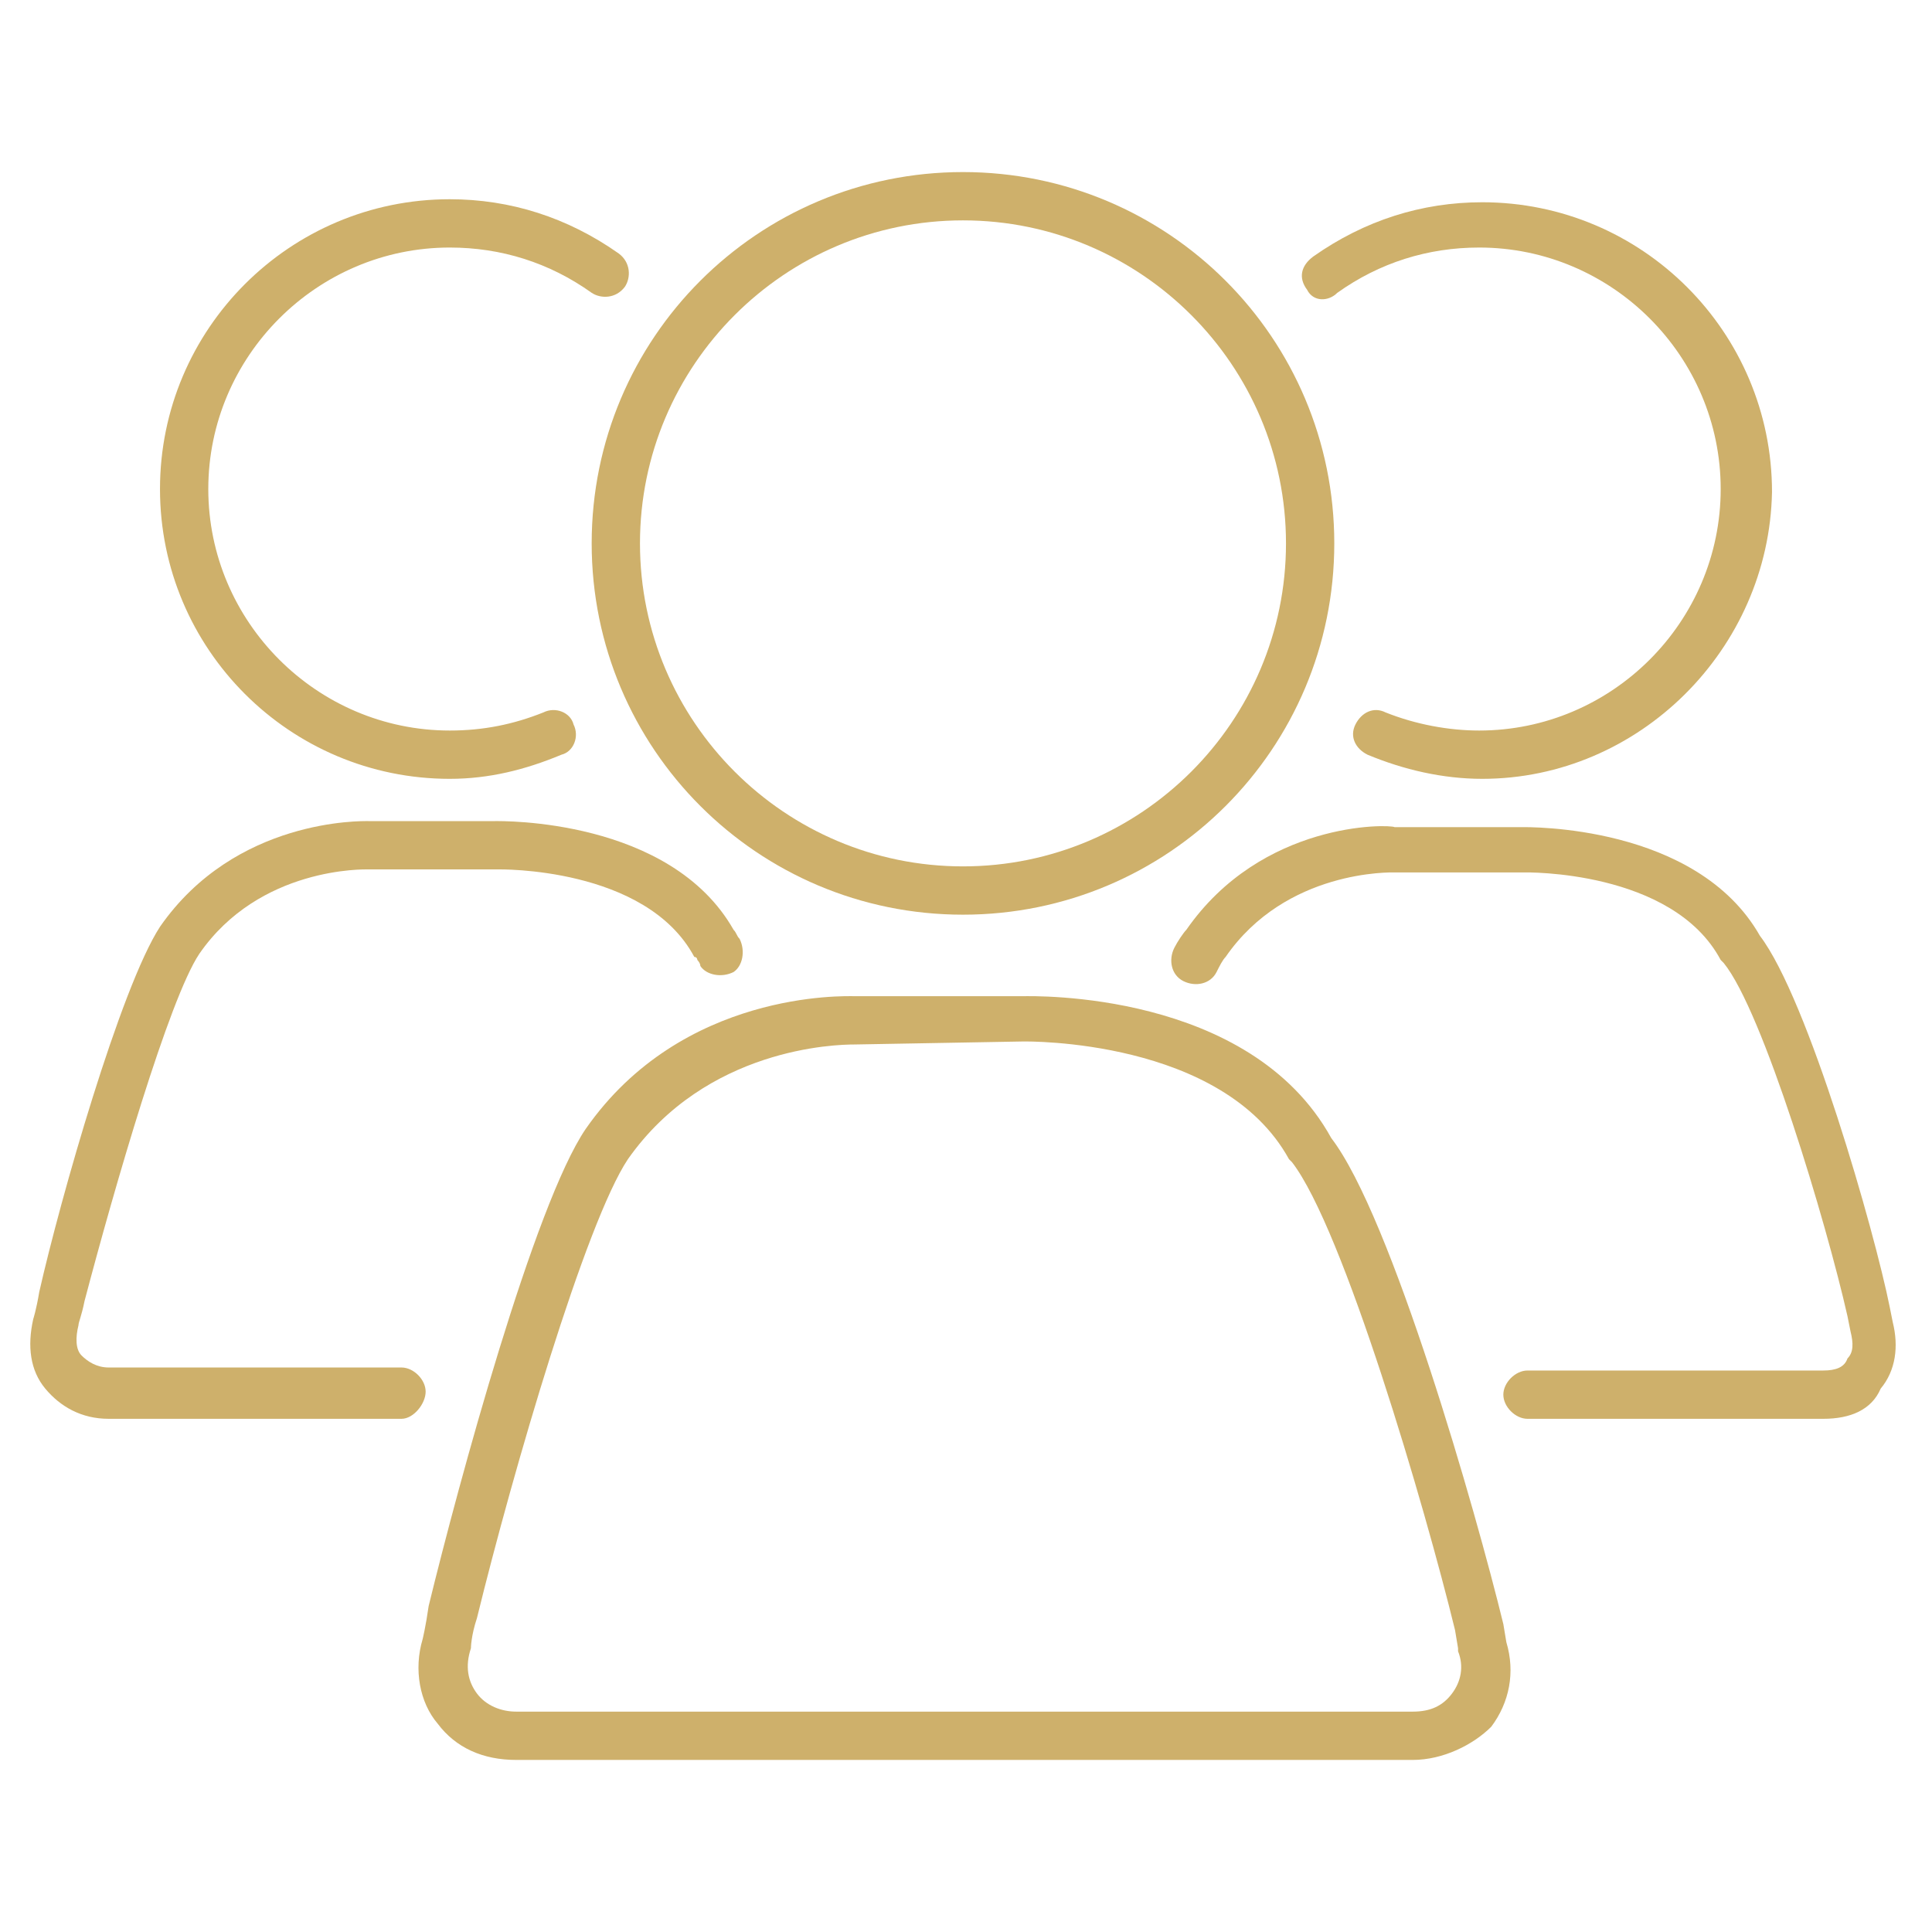 <?xml version="1.0" encoding="utf-8"?>
<!-- Generator: Adobe Illustrator 19.2.1, SVG Export Plug-In . SVG Version: 6.00 Build 0)  -->
<svg version="1.1" id="Layer_1" xmlns="http://www.w3.org/2000/svg" xmlns:xlink="http://www.w3.org/1999/xlink" x="0px" y="0px"
	 viewBox="0 0 64 64" style="enable-background:new 0 0 64 64;" xml:space="preserve">
<style type="text/css">
	.st0{fill:none;}
	.st1{fill:#ceb06b;}
</style>
<rect class="st0" width="64" height="64"/>
<g>
	<g>
		<g>
			<path class="st1" d="M13.3,47H3.6c-0.9,0-1.6-0.4-2.1-1c-0.5-0.6-0.6-1.4-0.4-2.3c0,0,0.1-0.3,0.2-0.9c0.7-3.1,2.7-10.1,4-12.1
				c2.5-3.6,6.7-3.5,6.9-3.5l4.2,0c0.2,0,5.8-0.1,7.9,3.6c0.1,0.1,0.1,0.2,0.2,0.3c0.2,0.4,0.1,0.9-0.2,1.1
				c-0.4,0.2-0.9,0.1-1.1-0.2c0-0.1-0.1-0.2-0.1-0.2c0,0,0-0.1-0.1-0.1c-1.6-3-6.5-2.9-6.5-2.9h-4.3c-0.1,0-3.6-0.1-5.6,2.8
				c-1,1.5-2.8,7.7-3.8,11.5c-0.1,0.5-0.2,0.7-0.2,0.8c-0.1,0.4-0.1,0.8,0.1,1c0.2,0.2,0.5,0.4,0.9,0.4h9.7c0.4,0,0.8,0.4,0.8,0.8
				S13.7,47,13.3,47z M14.9,25.8c-5.3,0-9.6-4.3-9.6-9.6c0-5.3,4.3-9.6,9.6-9.6c2,0,3.9,0.6,5.6,1.8c0.4,0.3,0.4,0.8,0.2,1.1
				c-0.3,0.4-0.8,0.4-1.1,0.2c-1.4-1-3-1.5-4.7-1.5c-4.4,0-8,3.6-8,8c0,4.4,3.6,8,8,8c1.1,0,2.1-0.2,3.1-0.6c0.4-0.2,0.9,0,1,0.4
				c0.2,0.4,0,0.9-0.4,1C17.4,25.5,16.2,25.8,14.9,25.8z"/>
		</g>
	</g>
	<g>
		<g>
			<path class="st1" d="M60.4,47h-9.8c-0.4,0-0.8-0.4-0.8-0.8s0.4-0.8,0.8-0.8h9.8c0.4,0,0.7-0.1,0.8-0.4c0.2-0.2,0.2-0.5,0.1-0.9
				l-0.1-0.5c-0.7-3.1-2.8-10.1-4.1-11.7c0,0-0.1-0.1-0.1-0.1c-1.6-3-6.5-2.9-6.5-2.9h-4.3c-0.1,0-3.6-0.1-5.6,2.8
				c-0.1,0.1-0.2,0.3-0.3,0.5c-0.2,0.4-0.7,0.5-1.1,0.3c-0.4-0.2-0.5-0.7-0.3-1.1c0.1-0.2,0.3-0.5,0.4-0.6c2.5-3.6,6.7-3.5,6.9-3.4
				l4.2,0c0.2,0,5.8-0.1,7.9,3.6c1.6,2.1,3.8,9.8,4.3,12.3l0.1,0.5c0.2,0.8,0.1,1.6-0.4,2.2C62,46.7,61.3,47,60.4,47z M49.1,25.8
				c-1.3,0-2.6-0.3-3.8-0.8c-0.4-0.2-0.6-0.6-0.4-1s0.6-0.6,1-0.4c1,0.4,2.1,0.6,3.1,0.6c4.4,0,8-3.6,8-8c0-4.4-3.6-8-8-8
				c-1.7,0-3.3,0.5-4.7,1.5C44,10,43.5,10,43.3,9.6c-0.3-0.4-0.2-0.8,0.2-1.1c1.7-1.2,3.6-1.8,5.6-1.8c5.3,0,9.6,4.3,9.6,9.6
				C58.6,21.5,54.3,25.8,49.1,25.8z"/>
		</g>
	</g>
	<g>
		<g>
			<path class="st1" d="M46.8,58.3H17.1c-1.1,0-2-0.4-2.6-1.2c-0.6-0.7-0.8-1.8-0.5-2.8c0,0,0.1-0.4,0.2-1.1
				c1-4.1,3.5-13.3,5.2-15.8c3.2-4.6,8.6-4.4,8.9-4.4l5.6,0c0.3,0,7.5-0.2,10.2,4.7c2,2.6,4.8,12.4,5.7,16.1l0.1,0.6
				c0.3,1,0.1,2-0.5,2.8C48.8,57.8,47.8,58.3,46.8,58.3z M28.3,34.6c-0.6,0-4.9,0.1-7.5,3.8c-1.4,2.1-3.8,10.3-5,15.2
				c-0.2,0.6-0.2,1-0.2,1c-0.2,0.6-0.1,1.1,0.2,1.5c0.3,0.4,0.8,0.6,1.3,0.6h29.7c0.6,0,1-0.2,1.3-0.6c0.3-0.4,0.4-0.9,0.2-1.4
				c0,0,0,0,0-0.1L48.2,54c-1-4.1-3.7-13.3-5.4-15.5c0,0-0.1-0.1-0.1-0.1c-2.2-4-8.7-3.9-8.8-3.9L28.3,34.6
				C28.3,34.6,28.3,34.6,28.3,34.6z M31.9,30.3c-6.8,0-12.3-5.5-12.3-12.3c0-6.8,5.5-12.3,12.3-12.3c6.8,0,12.3,5.5,12.3,12.3
				C44.2,24.8,38.7,30.3,31.9,30.3z M31.9,7.3C26,7.3,21.2,12.1,21.2,18c0,5.9,4.8,10.7,10.7,10.7c5.9,0,10.7-4.8,10.7-10.7
				C42.6,12.1,37.8,7.3,31.9,7.3z"/>
		</g>
	</g>
</g>
</svg>
